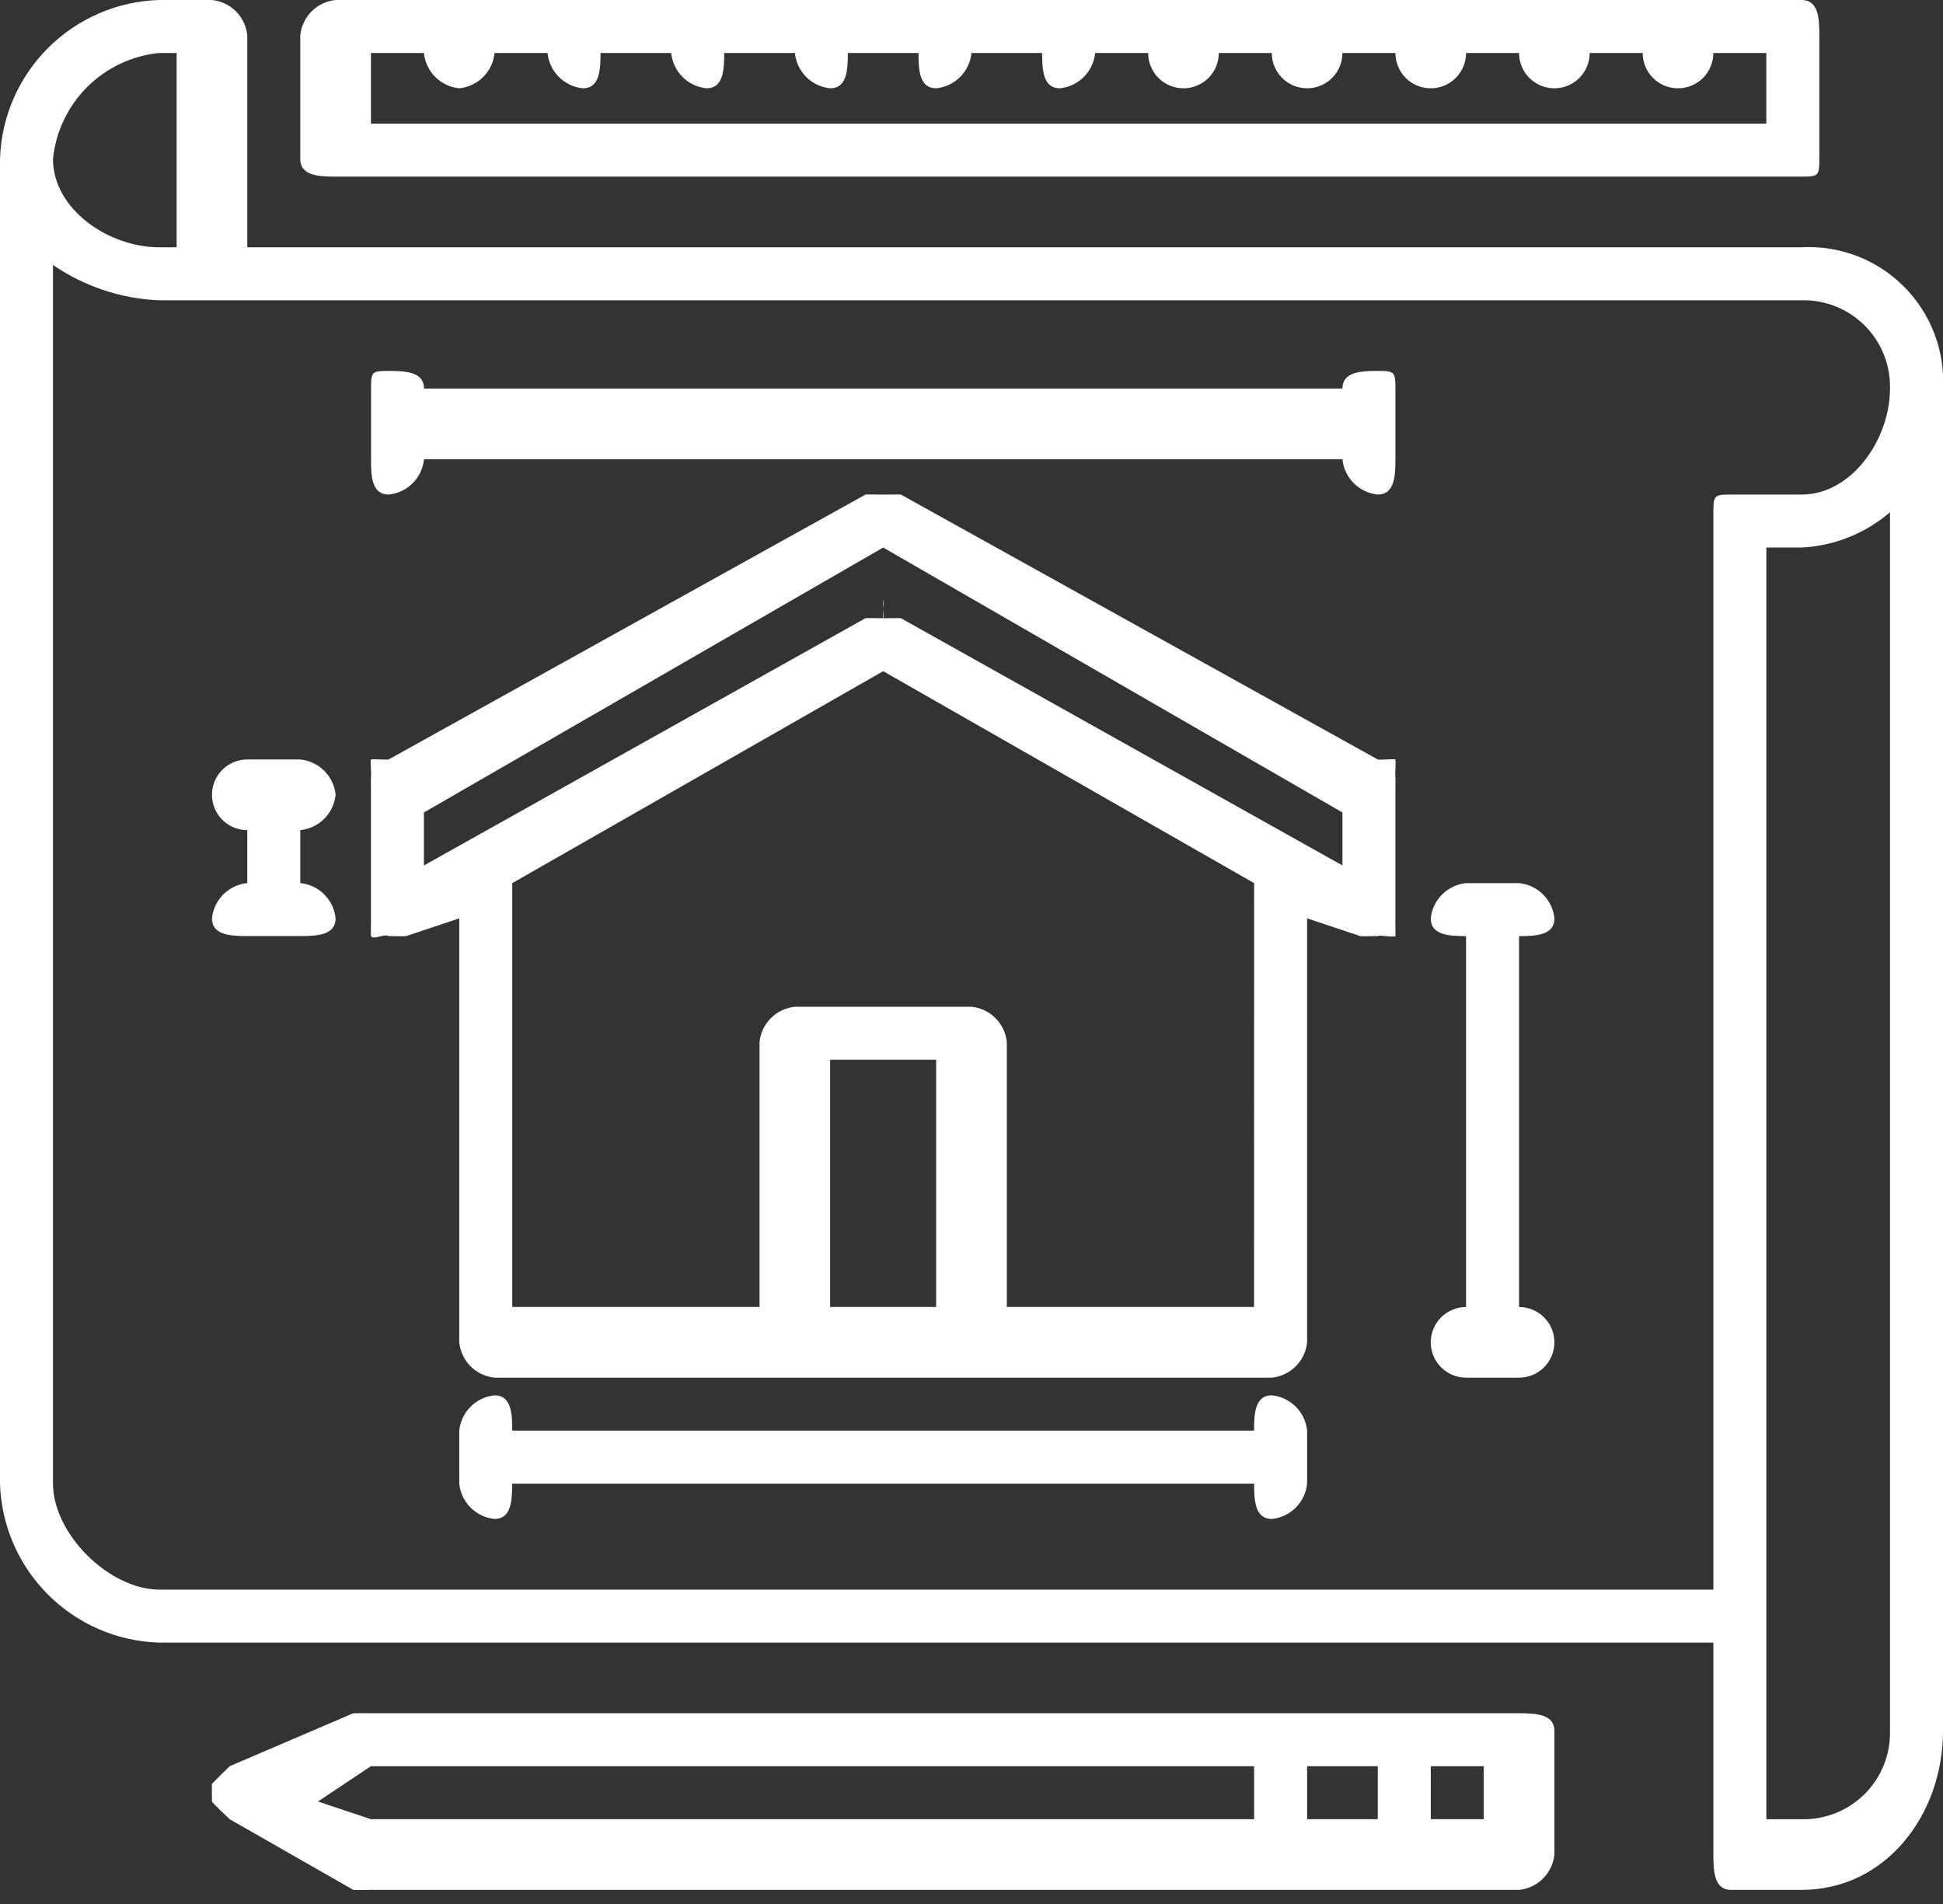 <?xml version="1.0" encoding="UTF-8"?> <svg xmlns="http://www.w3.org/2000/svg" width="100" height="98" viewBox="0 0 100 98" fill="none"><rect x="0" y="0" width="100" height="98" fill="#333333" stroke="none"/><g clip-path="url(#clip0)"><path d="M92.727 12.727H12.727V1.818C12.68 1.352 12.474 0.916 12.143 0.585C11.811 0.253 11.375 0.047 10.909 0H8.182C6.033 0.067 3.991 0.951 2.471 2.471C0.951 3.991 0.067 6.033 0 8.182L0 76.364C0.067 78.513 0.951 80.555 2.471 82.075C3.991 83.595 6.033 84.479 8.182 84.546H88.182V95.455C88.182 96.321 88.224 97.273 89.091 97.273H92.727C97.046 97.273 100 93.411 100 89.091V20C100.051 19.031 99.898 18.063 99.551 17.157C99.203 16.252 98.669 15.43 97.983 14.744C97.298 14.058 96.475 13.524 95.57 13.176C94.664 12.829 93.696 12.676 92.727 12.727ZM8.182 2.727H9.091V12.727H8.182C5.59 12.727 2.727 10.773 2.727 8.182C2.869 6.783 3.489 5.477 4.483 4.483C5.477 3.489 6.783 2.869 8.182 2.727ZM8.182 81.818C8.171 81.818 8.192 81.818 8.182 81.818C5.605 81.801 2.727 78.945 2.727 76.363V13.637C4.338 14.744 6.229 15.374 8.182 15.455H92.727C93.328 15.441 93.925 15.55 94.482 15.773C95.04 15.997 95.546 16.331 95.971 16.756C96.396 17.181 96.73 17.687 96.954 18.245C97.177 18.802 97.285 19.399 97.272 20C97.272 22.591 95.318 25.455 92.727 25.455H89.091C88.224 25.455 88.182 25.5 88.182 26.364V81.818H8.182ZM92.727 93.637H90.909V28.182H92.727C94.402 28.097 96.001 27.457 97.272 26.364V89.091C97.286 89.692 97.177 90.289 96.954 90.847C96.73 91.404 96.396 91.911 95.971 92.336C95.546 92.76 95.04 93.095 94.482 93.319C93.925 93.542 93.328 93.65 92.727 93.637Z" fill="white"></path><path d="M78.182 88.182H19.091C19.036 88.182 18.237 88.174 18.182 88.182C18.127 88.19 18.229 88.17 18.182 88.182C18.135 88.194 18.23 88.165 18.182 88.182C18.134 88.199 18.229 88.16 18.182 88.182L11.818 90.909C11.801 90.917 11.835 90.9 11.818 90.909C11.801 90.918 11.844 90.893 11.818 90.909C11.757 90.947 11.872 90.863 11.818 90.909C11.798 90.925 11.837 90.892 11.818 90.909C11.762 90.962 10.956 91.759 10.909 91.818C10.894 91.837 10.923 91.799 10.909 91.818C10.862 91.882 10.946 91.748 10.909 91.818C10.879 91.885 10.929 91.747 10.909 91.818C10.899 91.852 10.916 91.783 10.909 91.818C10.895 91.881 10.915 92.662 10.909 92.727C10.909 92.765 10.909 92.688 10.909 92.727C10.909 92.789 10.902 92.665 10.909 92.727C10.909 92.768 10.902 92.687 10.909 92.727C10.92 92.785 10.892 92.671 10.909 92.727C10.926 92.783 10.89 92.682 10.909 92.727C10.928 92.772 10.891 92.692 10.909 92.727C10.914 92.738 10.904 92.717 10.909 92.727C10.969 92.841 11.73 93.539 11.818 93.636C11.837 93.658 11.798 93.617 11.818 93.636C11.89 93.709 11.73 93.578 11.818 93.636C11.848 93.655 11.787 93.619 11.818 93.636C11.849 93.653 11.792 93.624 11.818 93.636L18.182 97.272C18.194 97.279 18.169 97.266 18.182 97.272C18.258 97.307 18.1 97.249 18.182 97.272C18.21 97.28 18.153 97.266 18.182 97.272C18.282 97.295 18.982 97.272 19.091 97.272H78.182C78.648 97.226 79.085 97.019 79.416 96.688C79.747 96.356 79.954 95.92 80 95.454V89.091C80 88.224 79.048 88.182 78.182 88.182ZM19.091 93.634L16.364 92.725L19.091 90.907H64.545V93.634H19.091ZM67.273 90.907H70.909V93.634H67.273V90.907ZM73.637 90.907H76.364V93.634H73.638L73.637 90.907Z" fill="white"></path><path d="M17.272 9.091H92.727C93.593 9.091 93.636 9.046 93.636 8.182V1.818C93.636 0.954 93.593 0 92.727 0H17.272C16.806 0.046 16.37 0.253 16.038 0.584C15.707 0.916 15.501 1.352 15.454 1.818V8.182C15.454 9.046 16.405 9.091 17.272 9.091ZM19.091 2.727H21.818C21.864 3.193 22.071 3.629 22.402 3.961C22.734 4.292 23.17 4.499 23.636 4.545C24.102 4.498 24.538 4.292 24.87 3.961C25.201 3.629 25.407 3.193 25.454 2.727H28.181C28.227 3.193 28.434 3.629 28.765 3.961C29.097 4.292 29.533 4.499 29.999 4.545C30.865 4.545 30.908 3.591 30.908 2.727H34.544C34.591 3.194 34.797 3.63 35.129 3.961C35.461 4.293 35.897 4.499 36.364 4.545C37.23 4.545 37.273 3.591 37.273 2.727H40.909C40.956 3.193 41.162 3.629 41.493 3.961C41.825 4.292 42.261 4.499 42.727 4.545C43.593 4.545 43.636 3.591 43.636 2.727H47.272C47.272 3.591 47.314 4.545 48.181 4.545C48.648 4.499 49.084 4.292 49.415 3.961C49.747 3.629 49.953 3.193 50 2.727H53.636C53.636 3.591 53.678 4.545 54.545 4.545C55.012 4.499 55.448 4.292 55.779 3.961C56.111 3.629 56.317 3.193 56.364 2.727H59.091C59.091 3.209 59.283 3.672 59.624 4.013C59.965 4.353 60.427 4.545 60.909 4.545C61.391 4.545 61.854 4.353 62.195 4.013C62.536 3.672 62.727 3.209 62.727 2.727H65.454C65.454 3.209 65.646 3.672 65.987 4.013C66.328 4.353 66.79 4.545 67.272 4.545C67.754 4.545 68.217 4.353 68.558 4.013C68.899 3.672 69.09 3.209 69.09 2.727H71.817C71.817 3.209 72.009 3.672 72.35 4.013C72.691 4.353 73.153 4.545 73.635 4.545C74.117 4.545 74.58 4.353 74.921 4.013C75.262 3.672 75.453 3.209 75.453 2.727H78.18C78.18 2.966 78.227 3.202 78.319 3.423C78.41 3.643 78.544 3.844 78.713 4.013C78.881 4.181 79.082 4.315 79.302 4.407C79.523 4.498 79.759 4.545 79.998 4.545C80.237 4.545 80.473 4.498 80.694 4.407C80.914 4.315 81.115 4.181 81.284 4.013C81.452 3.844 81.586 3.643 81.678 3.423C81.769 3.202 81.816 2.966 81.816 2.727H84.543C84.543 3.209 84.735 3.672 85.076 4.013C85.416 4.353 85.879 4.545 86.361 4.545C86.843 4.545 87.306 4.353 87.647 4.013C87.988 3.672 88.179 3.209 88.179 2.727H90.906V6.364H19.091V2.727Z" fill="white"></path><path d="M71.818 40.909C71.81 40.856 71.83 40.051 71.818 40C71.806 39.949 71.832 40.041 71.818 40C71.804 39.959 71.843 40.052 71.818 40C71.801 39.963 71.839 40.036 71.818 40C71.789 39.948 71.853 40.048 71.818 40C71.794 39.967 71.846 40.032 71.818 40C71.79 39.968 71.862 40.041 71.818 40C71.789 39.973 71.85 39.116 71.818 39.091C71.767 39.051 70.965 39.125 70.909 39.091L46.364 25.455C46.298 25.419 46.434 25.481 46.364 25.455C46.335 25.444 45.484 25.464 45.455 25.455C45.393 25.436 45.519 25.466 45.455 25.455C45.418 25.448 45.492 25.455 45.455 25.455C45.397 25.449 45.513 25.455 45.455 25.455C45.397 25.455 45.498 25.455 45.455 25.455C45.412 25.455 45.505 25.445 45.455 25.455C45.405 25.465 44.596 25.44 44.546 25.455C44.496 25.47 44.584 25.44 44.546 25.455C44.486 25.478 44.602 25.424 44.546 25.455C44.537 25.455 44.555 25.45 44.546 25.455L20 39.091C19.954 39.12 19.134 39.057 19.091 39.091C19.048 39.125 19.127 39.966 19.091 40C19.055 40.034 19.124 39.963 19.091 40C19.058 40.037 19.121 39.958 19.091 40C19.061 40.042 19.116 39.957 19.091 40C19.066 40.043 19.112 39.954 19.091 40C19.07 40.046 19.108 39.951 19.091 40C19.074 40.049 19.103 39.952 19.091 40C19.079 40.048 19.099 40.858 19.091 40.909C19.083 40.96 19.091 40.856 19.091 40.909C19.091 40.93 19.091 40.887 19.091 40.909V47.269C19.091 47.298 19.091 47.24 19.091 47.269C19.091 47.321 19.083 47.217 19.091 47.269C19.099 47.321 19.077 47.216 19.091 47.269C19.105 47.322 19.075 47.226 19.091 47.269C19.112 47.329 19.063 47.212 19.091 47.269C19.102 47.289 19.079 48.158 19.091 48.178C19.103 48.198 19.084 48.167 19.091 48.178C19.221 48.399 19.781 48.046 20 48.178C20.027 48.195 19.972 48.163 20 48.178C20.085 48.223 19.906 48.149 20 48.178C20.029 48.187 19.97 48.171 20 48.178C20.119 48.207 19.871 48.178 20 48.178C20.122 48.178 20.8 48.204 20.909 48.178C20.94 48.17 20.878 48.188 20.909 48.178C21.002 48.15 20.824 48.222 20.909 48.178L23.636 47.269V69.091C23.682 69.557 23.889 69.993 24.22 70.325C24.552 70.656 24.988 70.863 25.454 70.909H65.454C65.921 70.863 66.356 70.656 66.688 70.325C67.019 69.993 67.226 69.557 67.272 69.091V47.269L69.999 48.178C70.08 48.219 69.911 48.151 69.999 48.178C70.032 48.188 69.966 48.17 69.999 48.178C70.112 48.205 70.787 48.178 70.908 48.178C71.036 48.178 70.789 48.207 70.908 48.178C70.938 48.171 70.877 48.188 70.908 48.178C70.999 48.15 70.825 48.221 70.908 48.178C70.938 48.162 70.879 48.196 70.908 48.178C71.008 48.116 71.732 48.261 71.817 48.178C71.903 48.092 71.753 48.283 71.817 48.178C71.832 48.151 71.803 47.296 71.817 47.269C71.839 47.222 71.799 47.318 71.817 47.269C71.835 47.22 71.804 47.32 71.817 47.269C71.83 47.218 71.809 47.318 71.817 47.269C71.825 47.22 71.817 47.325 71.817 47.269C71.817 47.242 71.817 47.297 71.817 47.269V40.909C71.817 40.887 71.817 40.93 71.817 40.909C71.816 40.856 71.824 40.961 71.818 40.909ZM46.364 31.818C46.3 31.783 46.432 31.843 46.364 31.818C46.334 31.807 45.485 31.828 45.455 31.818C45.393 31.799 45.519 31.83 45.455 31.818C45.418 31.812 45.493 30.912 45.455 30.909C45.398 30.903 45.512 30.909 45.455 30.909C45.398 30.909 45.498 30.909 45.455 30.909C45.412 30.909 45.504 31.809 45.455 31.818C45.406 31.827 44.596 31.803 44.546 31.818C44.496 31.833 44.583 31.803 44.546 31.818C44.486 31.841 44.603 31.787 44.546 31.818L21.818 44.546V41.818L45.455 28.182L69.091 41.818V44.545L46.364 31.818ZM42.724 67.269V54.546H48.179V67.269H42.724ZM64.542 67.269H51.818V53.637C51.772 53.17 51.565 52.734 51.234 52.403C50.903 52.072 50.467 51.865 50 51.819H40.909C40.443 51.865 40.007 52.072 39.675 52.403C39.344 52.734 39.137 53.17 39.091 53.637V67.269H26.364V45.455L45.455 34.546L64.546 45.455L64.542 67.269Z" fill="white"></path><path d="M17.273 40.909C17.227 40.443 17.02 40.007 16.689 39.675C16.357 39.344 15.921 39.137 15.455 39.091H12.727C12.245 39.091 11.782 39.282 11.441 39.623C11.101 39.964 10.909 40.427 10.909 40.909C10.909 41.391 11.101 41.854 11.441 42.194C11.782 42.535 12.245 42.727 12.727 42.727V45.452C12.261 45.498 11.825 45.705 11.493 46.036C11.162 46.368 10.955 46.804 10.909 47.27C10.909 48.134 11.861 48.179 12.727 48.179H15.454C16.32 48.179 17.272 48.134 17.272 47.27C17.226 46.804 17.019 46.368 16.688 46.037C16.357 45.705 15.921 45.499 15.455 45.452V42.727C15.921 42.68 16.357 42.474 16.688 42.142C17.02 41.811 17.226 41.375 17.273 40.909Z" fill="white"></path><path d="M80.002 47.273C79.956 46.807 79.749 46.371 79.418 46.039C79.086 45.708 78.65 45.502 78.184 45.455H75.454C74.988 45.502 74.552 45.708 74.22 46.039C73.889 46.371 73.682 46.807 73.636 47.273C73.636 48.136 74.589 48.181 75.454 48.182V67.273C74.972 67.273 74.509 67.465 74.168 67.805C73.828 68.146 73.636 68.609 73.636 69.091C73.636 69.573 73.828 70.036 74.168 70.376C74.509 70.718 74.972 70.909 75.454 70.909H78.182C78.664 70.909 79.127 70.718 79.468 70.376C79.808 70.036 80 69.573 80 69.091C80 68.609 79.808 68.146 79.468 67.805C79.127 67.465 78.664 67.273 78.182 67.273V48.182C79.048 48.182 80.002 48.137 80.002 47.273Z" fill="white"></path><path d="M65.451 71.818C64.585 71.818 64.542 72.77 64.542 73.636H26.364C26.364 72.77 26.321 71.818 25.455 71.818C24.988 71.864 24.552 72.071 24.221 72.402C23.89 72.734 23.683 73.169 23.637 73.636V76.36C23.682 76.826 23.888 77.263 24.218 77.595C24.549 77.927 24.985 78.135 25.451 78.182C26.317 78.182 26.36 77.23 26.36 76.364H64.545C64.545 77.23 64.588 78.182 65.454 78.182C65.921 78.136 66.358 77.929 66.69 77.597C67.021 77.264 67.228 76.827 67.273 76.36V73.636C67.227 73.169 67.02 72.732 66.687 72.401C66.355 72.069 65.918 71.863 65.451 71.818Z" fill="white"></path><path d="M20 25.455C20.467 25.41 20.904 25.203 21.237 24.872C21.569 24.541 21.776 24.104 21.823 23.637H69.091C69.138 24.103 69.344 24.539 69.675 24.871C70.007 25.202 70.443 25.409 70.909 25.455C71.775 25.455 71.818 24.501 71.818 23.637V20C71.818 19.136 71.775 19.091 70.909 19.091C70.043 19.091 69.091 19.136 69.091 20H21.823C21.823 19.136 20.871 19.091 20.005 19.091C19.139 19.091 19.096 19.136 19.096 20V23.636C19.091 24.501 19.133 25.455 20 25.455Z" fill="white"></path></g><defs><clipPath id="clip0"><rect width="100" height="97.284" fill="white"></rect></clipPath></defs></svg> 